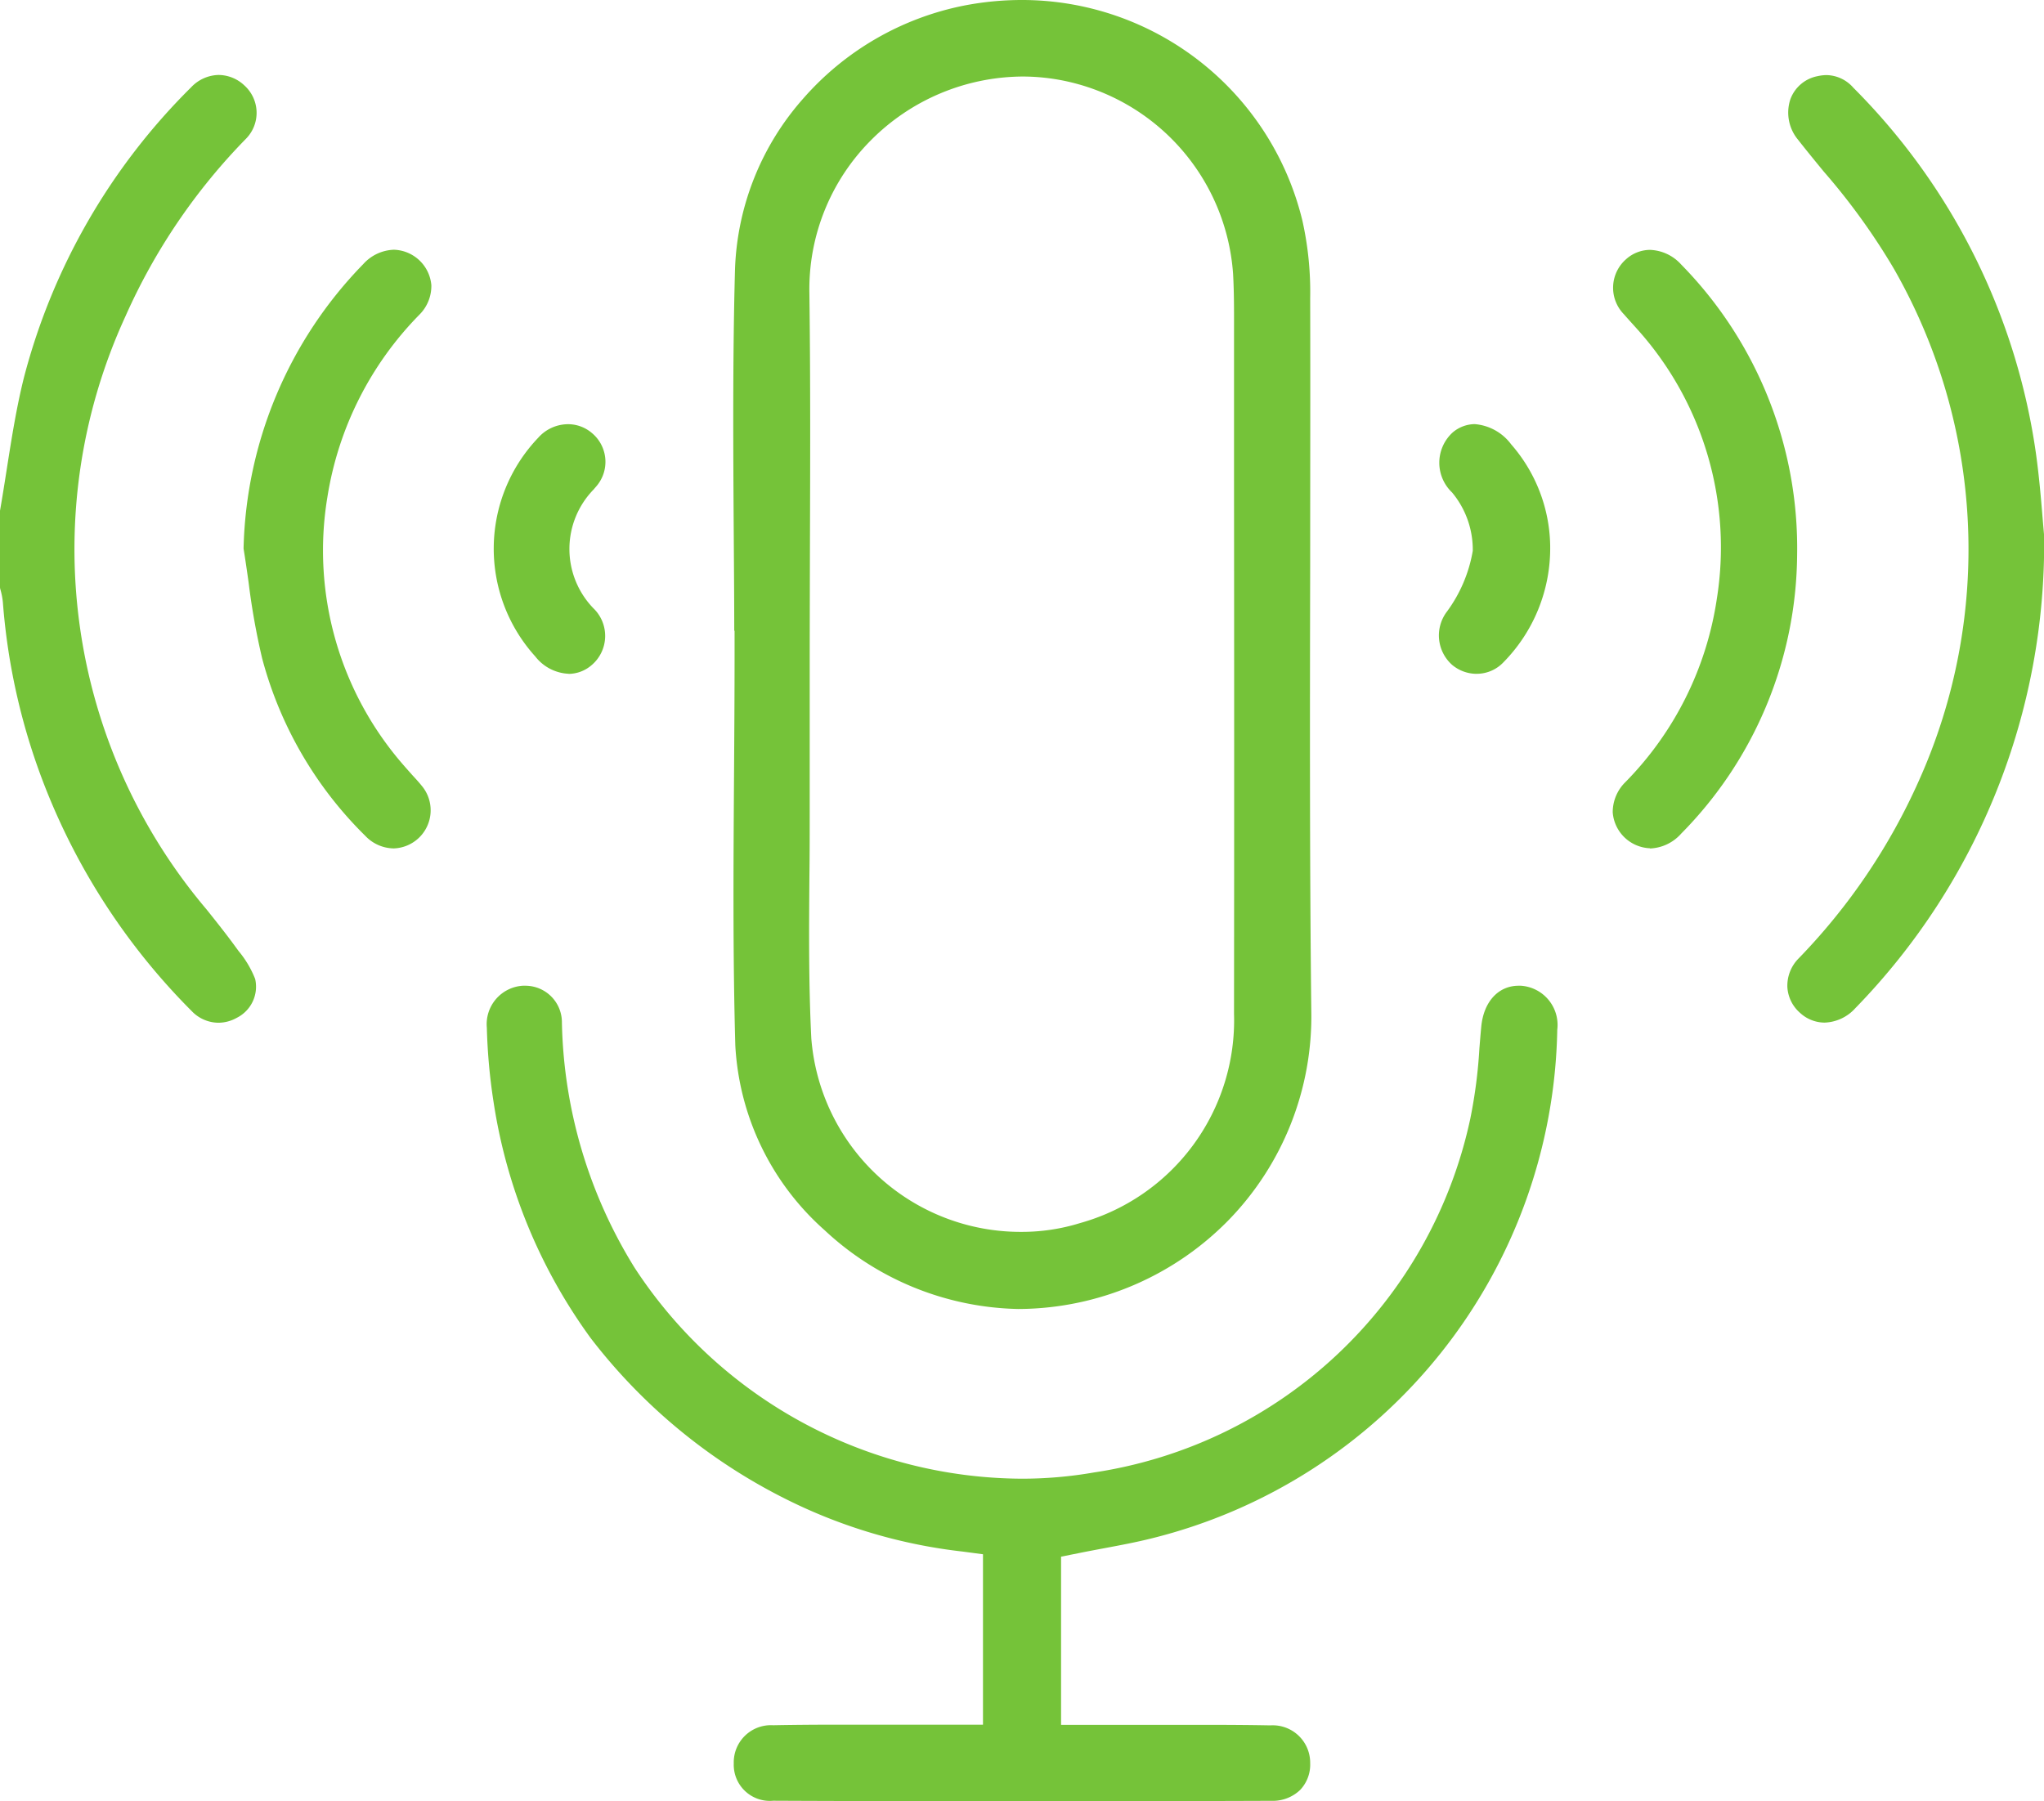 <svg id="Advanced_Voice_Technology" data-name="Advanced Voice Technology" xmlns="http://www.w3.org/2000/svg" xmlns:xlink="http://www.w3.org/1999/xlink" width="75.552" height="66.582" viewBox="0 0 75.552 66.582">
  <defs>
    <clipPath id="clip-path">
      <rect id="Rectangle_193" data-name="Rectangle 193" width="75.552" height="66.582" fill="#75c339"/>
    </clipPath>
  </defs>
  <g id="Group_815" data-name="Group 815" clip-path="url(#clip-path)">
    <path id="Path_610" data-name="Path 610" d="M8.074,53.36a1.377,1.377,0,0,1-.981-.424,24.266,24.266,0,0,1-5.369-8.146A23.6,23.6,0,0,1,.106,37.814a2.643,2.643,0,0,0-.1-.5L0,37.27V34.433c.09-.516.172-1.037.251-1.542.178-1.134.362-2.306.642-3.413a23.4,23.4,0,0,1,6.174-10.7,1.433,1.433,0,0,1,1.019-.454,1.4,1.4,0,0,1,.953.393,1.363,1.363,0,0,1,.058,1.96,22.316,22.316,0,0,0-4.464,6.578,20.6,20.6,0,0,0,3,21.914c.361.452.734.92,1.072,1.385l.112.153a3.769,3.769,0,0,1,.615,1.036,1.287,1.287,0,0,1-.68,1.435,1.4,1.4,0,0,1-.682.182" transform="translate(0 -15.553)" fill="#75c339"/>
    <path id="Path_611" data-name="Path 611" d="M189.769,48.389a10.787,10.787,0,0,1-7.177-2.914,9.825,9.825,0,0,1-3.3-6.832c-.093-3.328-.069-6.722-.047-10,.01-1.46.02-2.97.02-4.455v-.871h-.012c0-1.172-.01-2.349-.018-3.5-.021-3.238-.043-6.586.046-9.868a10.032,10.032,0,0,1,2.516-6.3A10.649,10.649,0,0,1,187.744.207,11.191,11.191,0,0,1,189.877,0a10.666,10.666,0,0,1,10.376,8.155,12.078,12.078,0,0,1,.288,2.858c.009,3.261,0,6.578,0,9.785-.01,5.425-.021,11.035.041,16.554a10.8,10.8,0,0,1-3.086,7.781,10.92,10.92,0,0,1-7.32,3.246c-.134.006-.27.009-.4.009m.143-45.559A7.962,7.962,0,0,0,184.29,5.2a7.8,7.8,0,0,0-2.26,5.622c.041,3.109.031,6.275.021,9.337q-.006,2.038-.009,4.076v1.741q0,1.959,0,3.918c0,.835,0,1.686-.011,2.509-.015,1.957-.03,3.98.07,5.977a7.76,7.76,0,0,0,7.778,7.158h0a7.257,7.257,0,0,0,2.141-.321,7.782,7.782,0,0,0,5.706-7.748c.008-6.62.006-13.351,0-19.861V13.035c0-.215,0-.431,0-.646,0-.74.008-1.5-.035-2.268a7.849,7.849,0,0,0-6.4-7.165,7.683,7.683,0,0,0-1.387-.127" transform="translate(-152.113)" fill="#75c339"/>
    <path id="Path_612" data-name="Path 612" d="M138.67,271.071c-3,0-6.064,0-9.122-.015a1.335,1.335,0,0,1-1.457-1.38,1.374,1.374,0,0,1,1.455-1.411c.738-.014,1.541-.021,2.528-.021q.843,0,1.686,0t1.693,0h1.85v-6.3l-.757-.1a19.433,19.433,0,0,1-6.425-1.888,20.828,20.828,0,0,1-7.317-6,19.869,19.869,0,0,1-3.592-8.734,21.469,21.469,0,0,1-.248-2.741,1.424,1.424,0,0,1,1.327-1.553c.031,0,.063,0,.094,0a1.352,1.352,0,0,1,1.354,1.368,17.847,17.847,0,0,0,2.691,9.063,17.187,17.187,0,0,0,14.3,7.792,15.5,15.5,0,0,0,2.671-.23,16.772,16.772,0,0,0,13.916-13.086,18.378,18.378,0,0,0,.335-2.592c.022-.269.043-.537.069-.805.088-.917.63-1.51,1.38-1.51l.085,0a1.452,1.452,0,0,1,1.344,1.627,19.74,19.74,0,0,1-14.985,18.8c-.569.143-1.15.252-1.765.367-.294.055-.591.111-.891.171l-.7.14v6.217h1.835q.846,0,1.693,0t1.687,0c.983,0,1.784.006,2.52.02a1.384,1.384,0,0,1,1.473,1.4,1.356,1.356,0,0,1-.373.989,1.465,1.465,0,0,1-1.066.4c-3.05.011-6.175.016-9.287.016" transform="translate(-100.969 -204.489)" fill="#75c339"/>
    <path id="Path_613" data-name="Path 613" d="M438.145,53.378a1.348,1.348,0,0,1-.9-.359,1.368,1.368,0,0,1-.47-.956,1.433,1.433,0,0,1,.4-1.041,22.646,22.646,0,0,0,4.457-6.577,20.874,20.874,0,0,0-.929-18.951,24.169,24.169,0,0,0-2.583-3.576c-.316-.385-.642-.783-.949-1.175a1.568,1.568,0,0,1-.287-1.491,1.338,1.338,0,0,1,1.015-.862,1.5,1.5,0,0,1,.327-.038,1.346,1.346,0,0,1,.987.466,23.867,23.867,0,0,1,6.755,13.554c.116.839.186,1.682.242,2.359.02.24.038.456.055.638a24.6,24.6,0,0,1-6.98,17.478,1.6,1.6,0,0,1-1.135.531" transform="translate(-370.709 -15.576)" fill="#75c339"/>
    <path id="Path_614" data-name="Path 614" d="M395.489,83.168a1.437,1.437,0,0,1-1.375-1.326,1.558,1.558,0,0,1,.467-1.118,12.213,12.213,0,0,0,3.379-6.764,12.059,12.059,0,0,0-2.839-9.867c-.1-.114-.2-.225-.3-.335s-.2-.222-.292-.328A1.4,1.4,0,0,1,394.6,61.4a1.335,1.335,0,0,1,.891-.352,1.625,1.625,0,0,1,1.15.538,14.967,14.967,0,0,1,4.289,10.738,14.813,14.813,0,0,1-4.283,10.3,1.623,1.623,0,0,1-1.154.552" transform="translate(-334.503 -51.811)" fill="#75c339"/>
    <path id="Path_615" data-name="Path 615" d="M65.039,83.173A1.47,1.47,0,0,1,64,82.707a14.381,14.381,0,0,1-3.811-6.561,26.057,26.057,0,0,1-.5-2.806c-.058-.409-.118-.83-.186-1.249a15.566,15.566,0,0,1,4.424-10.517,1.589,1.589,0,0,1,1.135-.531,1.433,1.433,0,0,1,1.382,1.309A1.5,1.5,0,0,1,66,63.446a12.362,12.362,0,0,0-3.4,6.75,12.068,12.068,0,0,0,2.85,9.939c.1.115.2.227.3.339.119.129.232.252.329.373a1.41,1.41,0,0,1-1.043,2.327" transform="translate(-50.5 -51.811)" fill="#75c339"/>
    <path id="Path_616" data-name="Path 616" d="M123.421,112.891a1.655,1.655,0,0,1-1.23-.642,5.936,5.936,0,0,1,.111-8.084,1.48,1.48,0,0,1,1.1-.5,1.356,1.356,0,0,1,.882.325,1.384,1.384,0,0,1,.161,1.976l-.022.025c-.022.025-.044.051-.064.077a3.152,3.152,0,0,0-.02,4.4,1.417,1.417,0,0,1-.081,2.118,1.316,1.316,0,0,1-.835.309" transform="translate(-102.407 -87.984)" fill="#75c339"/>
    <path id="Path_617" data-name="Path 617" d="M353.031,112.892a1.413,1.413,0,0,1-.9-.328,1.456,1.456,0,0,1-.194-1.974,5.28,5.28,0,0,0,.954-2.246,3.309,3.309,0,0,0-.766-2.157,1.515,1.515,0,0,1,.022-2.217,1.28,1.28,0,0,1,.813-.309,1.86,1.86,0,0,1,1.349.747,5.824,5.824,0,0,1,1.443,3.745,6.008,6.008,0,0,1-1.731,4.316,1.362,1.362,0,0,1-.989.422" transform="translate(-298.453 -87.983)" fill="#75c339"/>
  </g>
</svg>
